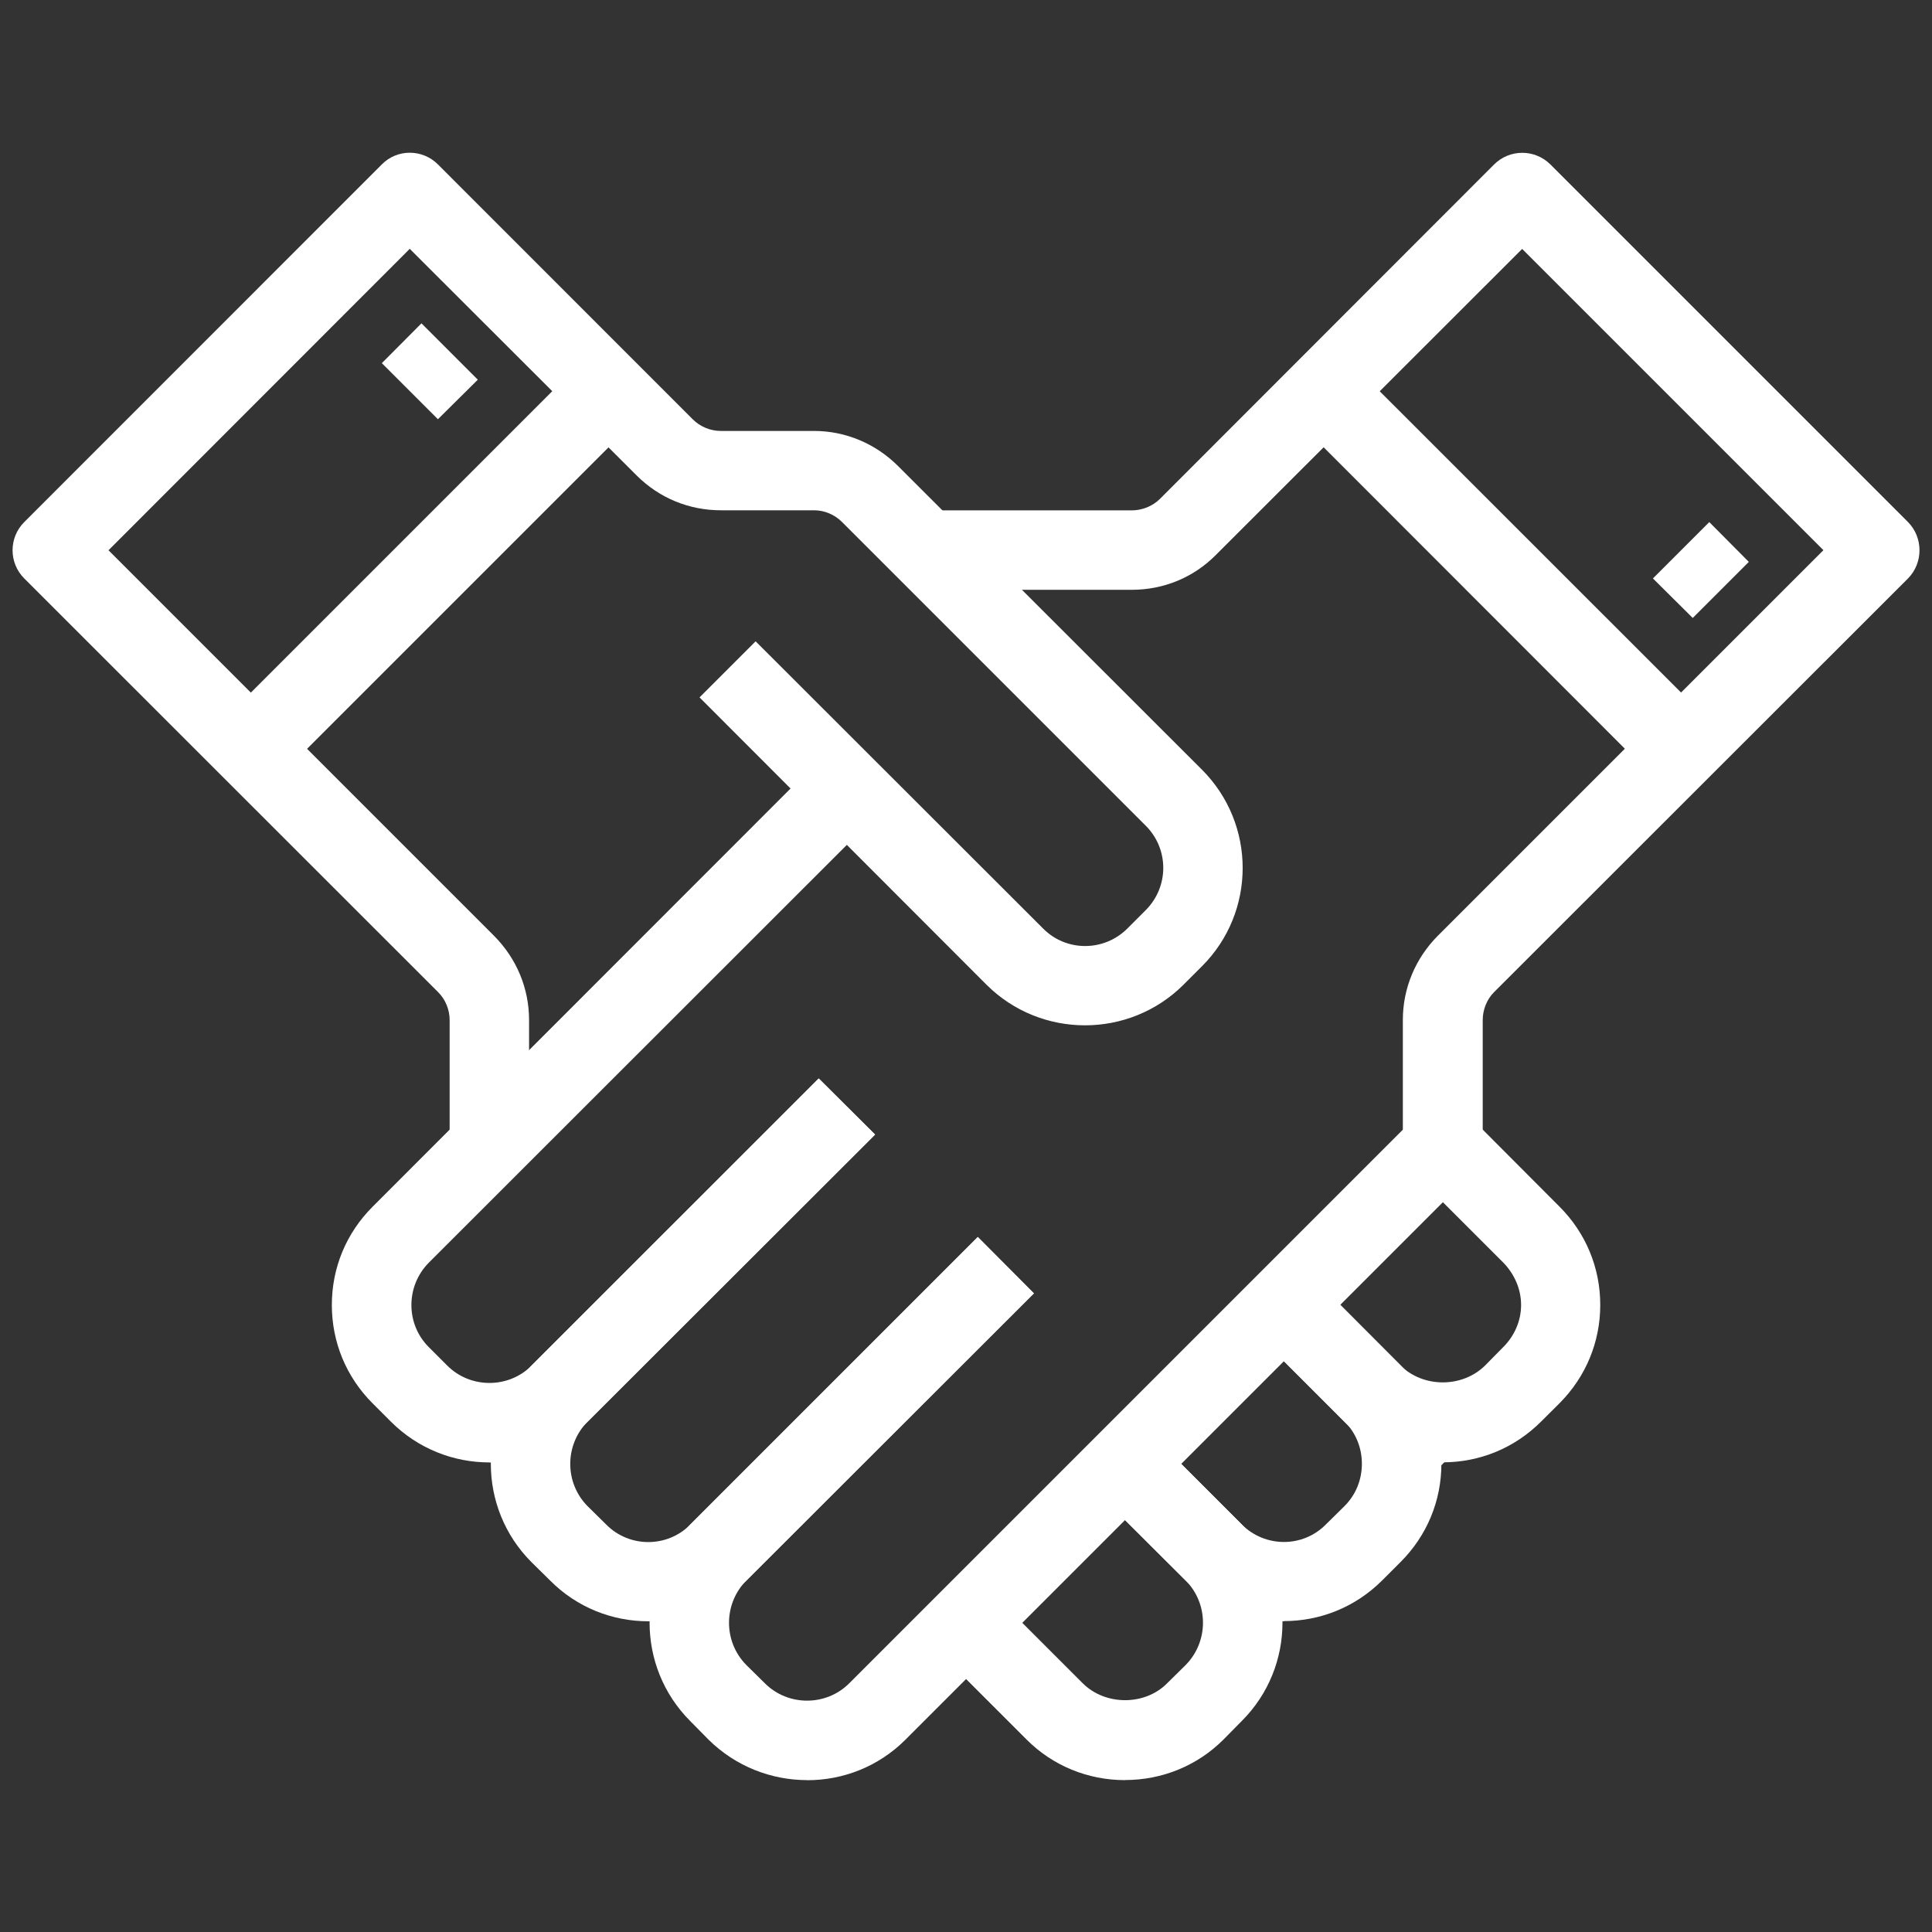 <?xml version="1.0" encoding="UTF-8"?>
<svg id="Layer_1" xmlns="http://www.w3.org/2000/svg" version="1.1" viewBox="0 0 216 216">
  <rect x="0" y="0" width="216" height="216" fill="#333333" stroke="none"/>
  <!-- Generator: Adobe Illustrator 29.5.0, SVG Export Plug-In . SVG Version: 2.1.0 Build 137)  -->
  <defs>
    <style>
      .st0 {
        fill: #fff;
      }
    </style>
  </defs>
  <path class="st0" d="M72.46,181.26c-3.95,0-7.94-1.51-10.96-4.56l-2.08-2.05c-6.06-6.06-6.06-15.92,0-21.98l32.11-32.1,6.3,6.27-32.14,32.1c-2.58,2.62-2.58,6.84,0,9.45l2.08,2.05c2.58,2.62,6.84,2.62,9.42,0l32.14-32.14,6.27,6.3-32.14,32.1c-3.02,3.05-7,4.56-10.99,4.56h-.01Z"/>
  <path class="st0" d="M54.69,163.5c-3.95,0-7.94-1.51-10.99-4.56l-2.04-2.04c-2.95-2.95-4.56-6.84-4.56-11s1.61-8.04,4.56-10.99l49.87-49.9,6.3,6.3-49.9,49.87c-2.58,2.62-2.58,6.84,0,9.42l2.08,2.08c2.58,2.58,6.84,2.58,9.42,0l32.11-32.1,6.3,6.27-32.14,32.1c-3.02,3.05-7,4.56-11,4.56h-.01Z"/>
  <path class="st0" d="M90.25,199.02c-3.99,0-7.98-1.51-11.03-4.52l-2.05-2.08c-6.06-6.06-6.06-15.92,0-21.98l32.14-32.14,6.27,6.3-32.14,32.1c-2.58,2.62-2.58,6.84,0,9.45l2.08,2.05c2.58,2.58,6.84,2.58,9.42,0l61.9-61.9v-12.27c0-3.55,1.41-6.9,3.92-9.42l43.1-43.1-33.68-33.68-34.25,34.22c-2.48,2.51-5.83,3.89-9.38,3.89h-22.99v-8.88h22.99c1.14,0,2.31-.47,3.12-1.27l37.37-37.4c1.74-1.74,4.56-1.74,6.3,0l39.98,39.98c1.71,1.74,1.71,4.56,0,6.3l-46.28,46.25c-.81.8-1.27,1.98-1.27,3.12v14.11c0,1.17-.5,2.31-1.31,3.12l-63.24,63.24c-3.02,3.01-6.97,4.52-10.96,4.52h0Z"/>
  <polygon class="st0" points="158.15 166.81 140.39 149.02 146.69 142.75 164.45 160.51 158.15 166.81"/>
  <path class="st0" d="M161.3,163.5c-4.16,0-8.08-1.61-10.99-4.56l-9.92-9.92,6.3-6.27,9.89,9.92c2.55,2.51,6.9,2.51,9.45,0l2.05-2.08c1.24-1.24,1.98-2.92,1.98-4.69s-.74-3.45-1.98-4.73l-9.92-9.92,6.3-6.27,9.89,9.92c2.95,2.95,4.56,6.84,4.56,10.99s-1.61,8.04-4.56,11l-2.05,2.04c-2.95,2.95-6.84,4.56-10.99,4.56h0Z"/>
  <path class="st0" d="M143.54,181.26c-3.99,0-7.98-1.51-10.99-4.56l-9.92-9.89,6.27-6.3,9.92,9.92c2.62,2.62,6.84,2.62,9.42,0l2.08-2.05c1.27-1.27,1.94-2.95,1.94-4.73s-.67-3.45-1.94-4.73l-8.88-8.85,6.3-6.3,8.85,8.88c2.95,2.92,4.56,6.84,4.56,10.99s-1.61,8.04-4.56,10.99l-2.05,2.05c-3.05,3.05-7,4.56-10.99,4.56v.02Z"/>
  <path class="st0" d="M125.78,199.02c-4.16,0-8.08-1.61-10.99-4.52l-9.92-9.92,6.27-6.3,9.92,9.92c2.52,2.51,6.94,2.51,9.42,0l2.08-2.05c2.58-2.62,2.58-6.84,0-9.45l-9.92-9.89,6.27-6.3,9.92,9.92c6.07,6.06,6.07,15.92,0,21.98l-2.05,2.08c-2.91,2.91-6.84,4.52-10.99,4.52h-.01Z"/>
  <path class="st0" d="M59.15,128.14h-8.88v-14.11c0-1.14-.47-2.31-1.3-3.12L2.71,64.67c-1.74-1.74-1.74-4.56,0-6.3L42.69,18.38c1.71-1.74,4.53-1.74,6.27,0l28.48,28.49c.84.84,1.98,1.31,3.15,1.31h10.42c3.52,0,6.87,1.41,9.39,3.92l33.98,33.95c6.07,6.07,6.07,15.92,0,21.98l-2.08,2.08c-6.07,6.03-15.92,6.03-21.99,0l-32.1-32.14,6.27-6.27,32.14,32.11c2.58,2.61,6.81,2.61,9.42,0l2.05-2.05c2.62-2.62,2.62-6.84,0-9.45l-33.95-33.95c-.84-.84-1.98-1.31-3.12-1.31h-10.42c-3.59,0-6.9-1.38-9.42-3.89l-25.37-25.34L12.13,61.52l43.1,43.1c2.51,2.52,3.92,5.86,3.92,9.42v14.11h0Z"/>
  <polygon class="st0" points="184.8 86.85 144.85 46.87 151.11 40.6 191.1 80.58 184.8 86.85"/>
  <polygon class="st0" points="189.25 69.09 184.8 64.67 191.1 58.37 195.52 62.82 189.25 69.09"/>
  <polygon class="st0" points="48.96 46.87 42.69 40.6 47.12 36.15 53.42 42.45 48.96 46.87"/>
  <polygon class="st0" points="31.2 86.85 24.9 80.58 64.88 40.6 71.18 46.87 31.2 86.85"/>
</svg>